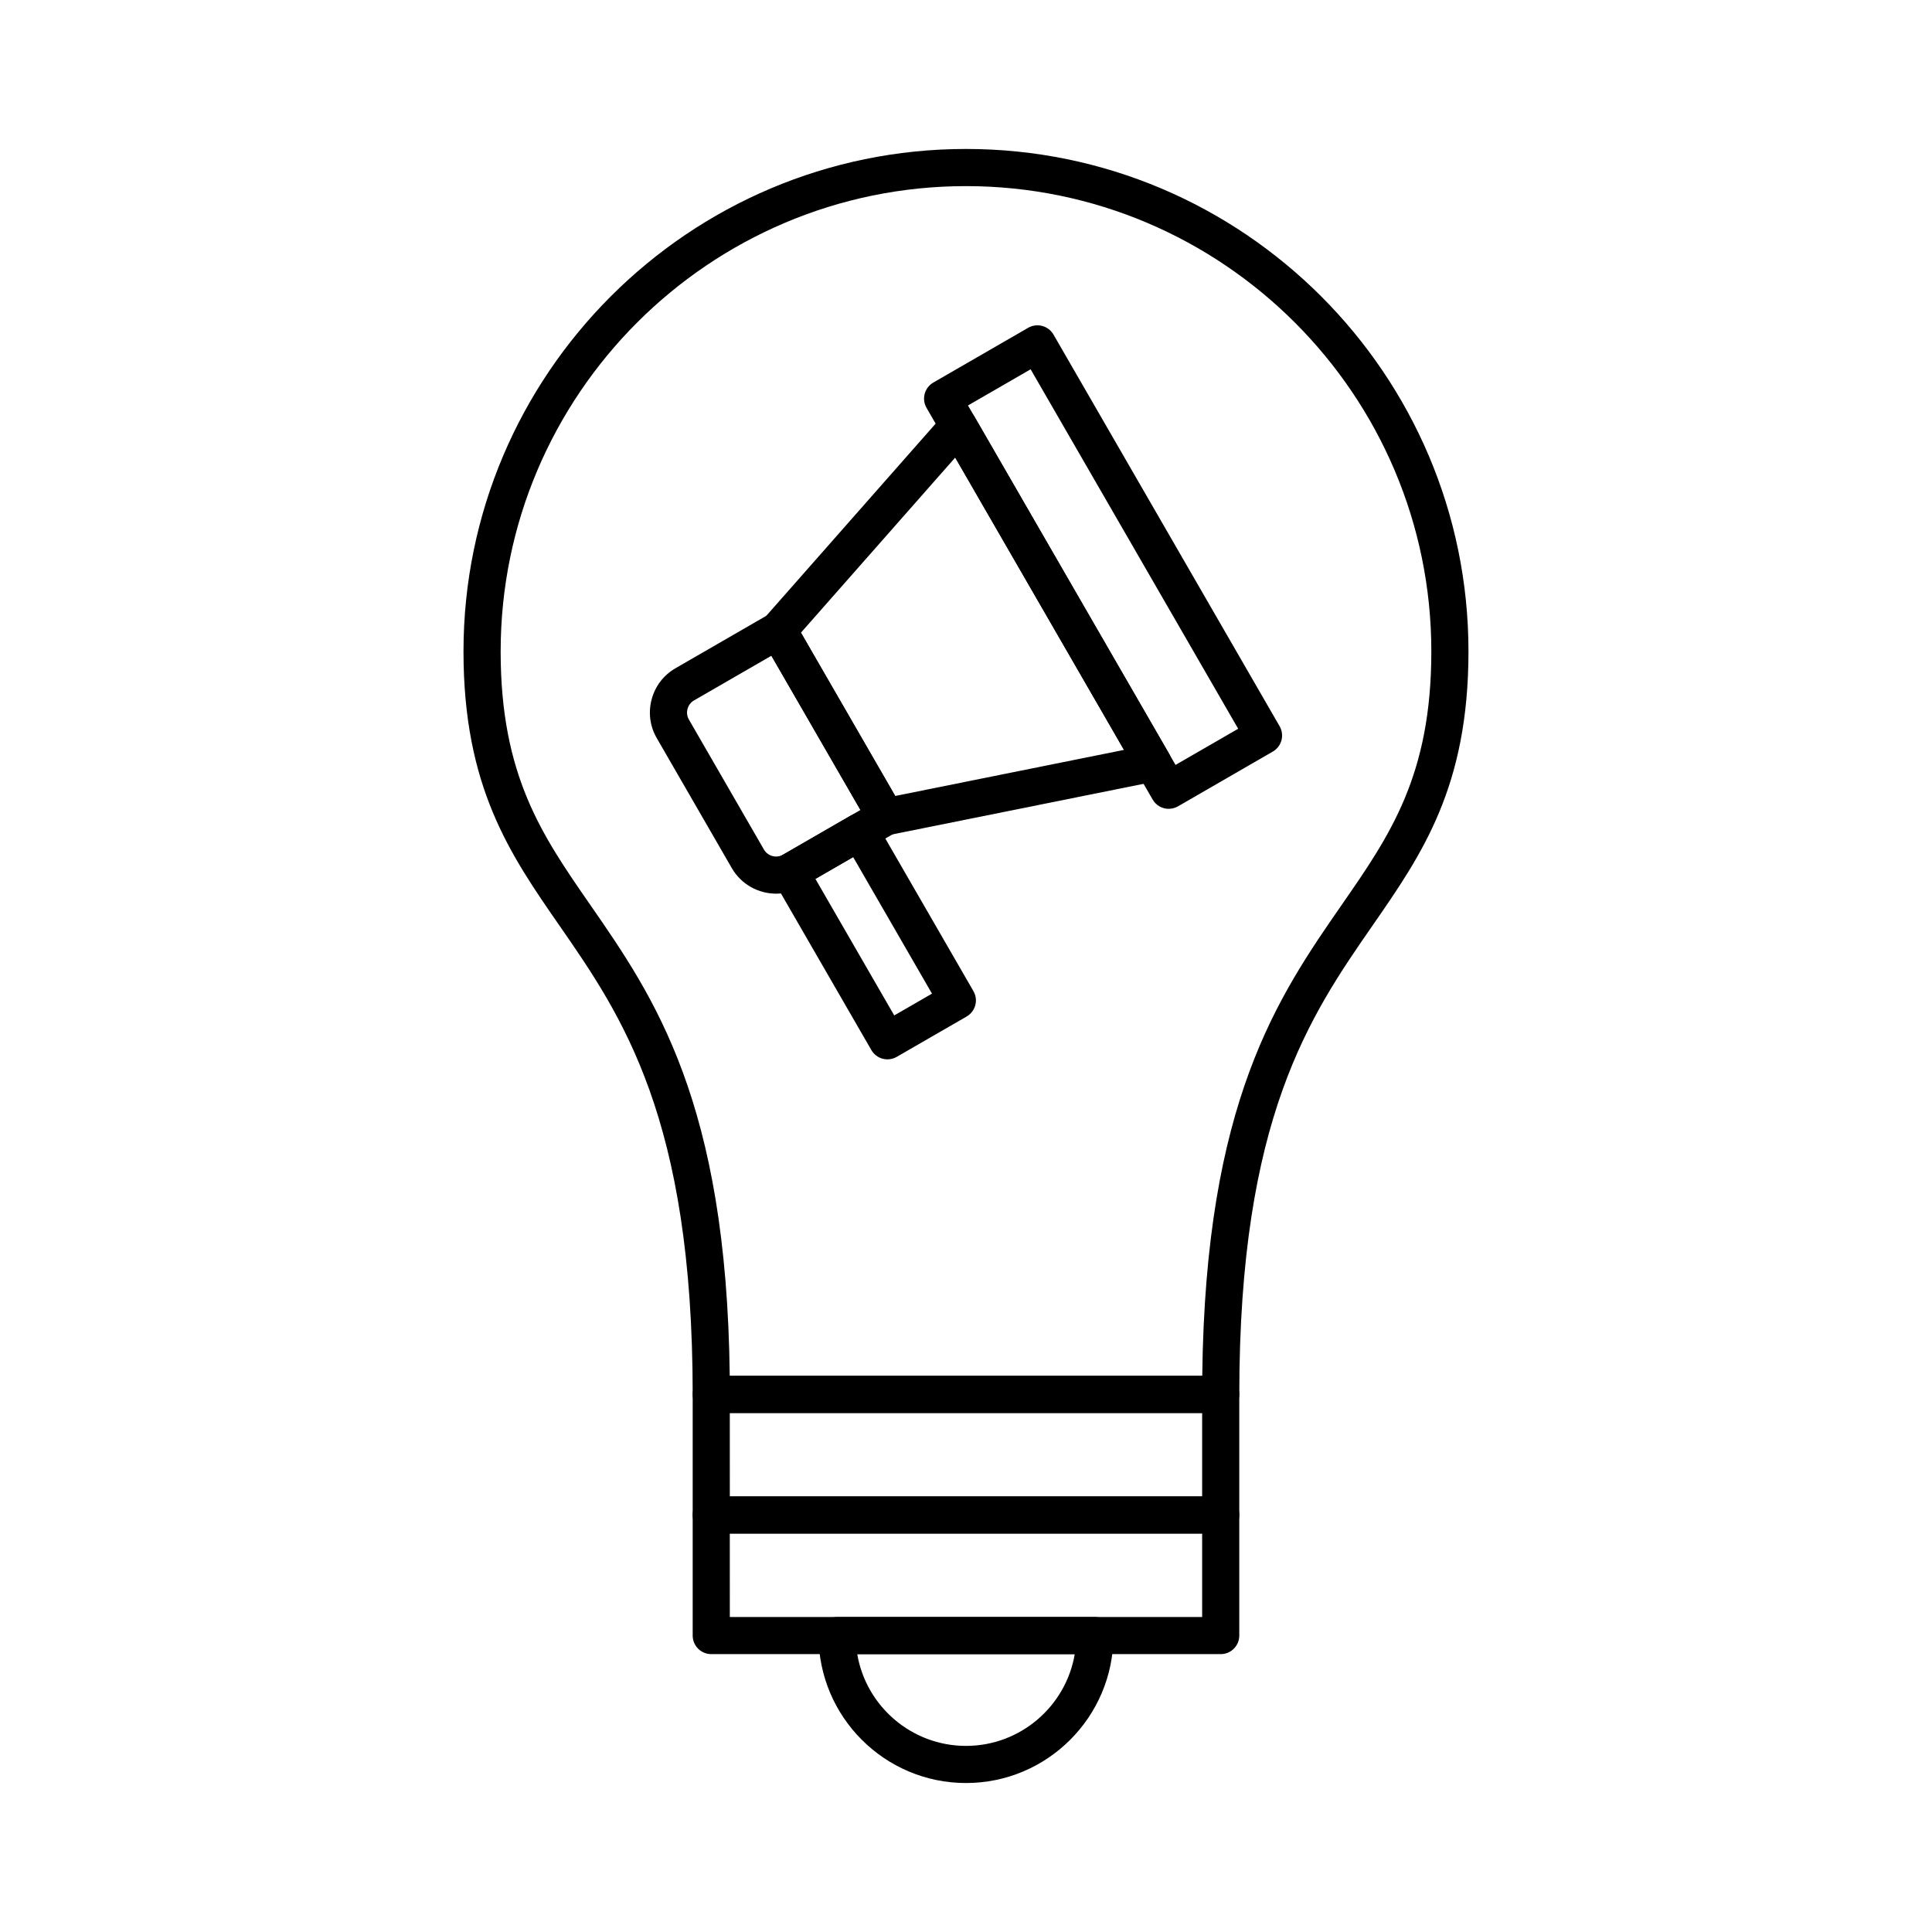 <?xml version="1.0" encoding="UTF-8"?>
<!-- Uploaded to: SVG Find, www.svgrepo.com, Generator: SVG Find Mixer Tools -->
<svg fill="#000000" width="800px" height="800px" version="1.1" viewBox="144 144 512 512" xmlns="http://www.w3.org/2000/svg">
 <g>
  <path d="m349.69 380.83c-4.684 0-9.246-2.43-11.75-6.769l-19.898-34.465c-1.805-3.125-2.281-6.769-1.344-10.273 0.938-3.5 3.176-6.422 6.297-8.223l24.773-14.301c1.129-0.652 2.473-0.828 3.734-0.492 1.262 0.336 2.336 1.16 2.988 2.293l28.52 49.398c1.359 2.356 0.555 5.363-1.801 6.723l-24.773 14.301c-2.125 1.227-4.449 1.809-6.746 1.809zm-1.262-63.051-20.512 11.844c-0.848 0.488-1.457 1.289-1.715 2.25-0.258 0.961-0.129 1.957 0.359 2.805l19.898 34.469c0.488 0.848 1.289 1.457 2.25 1.715 0.961 0.258 1.957 0.129 2.805-0.359l20.512-11.844z"/>
  <path d="m378.75 365.38c-1.734 0-3.371-0.918-4.258-2.461l-28.52-49.398c-1.055-1.828-0.828-4.129 0.57-5.715l47.75-54.191c1.047-1.188 2.606-1.793 4.18-1.645 1.578 0.156 2.981 1.062 3.773 2.438l51.574 89.332c0.793 1.371 0.875 3.043 0.223 4.484-0.652 1.445-1.961 2.484-3.512 2.797l-70.805 14.258c-0.328 0.07-0.656 0.102-0.977 0.102zm-22.492-53.719 24.984 43.277 60.625-12.207-44.727-77.469z"/>
  <path d="m453.73 358.35c-1.703 0-3.356-0.883-4.266-2.461l-59.918-103.79c-1.359-2.356-0.555-5.363 1.801-6.723l25.121-14.504c1.129-0.652 2.473-0.828 3.734-0.492 1.262 0.336 2.336 1.16 2.988 2.293l59.918 103.78c0.652 1.129 0.828 2.473 0.492 3.734-0.34 1.262-1.164 2.336-2.293 2.988l-25.121 14.508c-0.773 0.445-1.621 0.66-2.457 0.66zm-53.203-106.9 55 95.262 16.602-9.586-55-95.262z"/>
  <path d="m379.18 424.74c-0.426 0-0.855-0.055-1.273-0.168-1.262-0.34-2.336-1.164-2.988-2.293l-25.812-44.711c-1.359-2.356-0.555-5.363 1.801-6.723l18.527-10.695c1.129-0.652 2.473-0.832 3.734-0.492 1.262 0.336 2.336 1.16 2.988 2.293l25.812 44.711c1.359 2.356 0.551 5.363-1.801 6.723l-18.527 10.695c-0.754 0.434-1.605 0.66-2.461 0.66zm-19.09-47.828 20.891 36.188 10.004-5.777-20.891-36.188z"/>
  <path d="m467.5 518.46h-135.01c-2.719 0-4.922-2.203-4.922-4.922 0-73.297-18.766-100.38-35.324-124.27-13.07-18.859-25.414-36.672-25.414-72.633 0.004-73.422 59.738-133.16 133.17-133.16 73.426 0 133.16 59.738 133.16 133.16 0 35.961-12.344 53.773-25.414 72.633-16.555 23.891-35.32 50.969-35.32 124.27-0.004 2.715-2.207 4.918-4.926 4.918zm-130.12-9.84h125.23c0.828-72.688 20.047-100.42 37.047-124.95 12.695-18.32 23.66-34.145 23.66-67.027 0-68-55.324-123.32-123.32-123.32-68 0-123.32 55.324-123.32 123.32 0 32.883 10.965 48.707 23.66 67.027 17.004 24.531 36.223 52.266 37.051 124.95z"/>
  <path d="m467.5 550.41h-135.01c-2.719 0-4.922-2.203-4.922-4.922v-31.949c0-2.719 2.203-4.922 4.922-4.922h135.01c2.719 0 4.922 2.203 4.922 4.922v31.953c0 2.715-2.203 4.918-4.922 4.918zm-130.09-9.84h125.17l0.004-22.113h-125.18z"/>
  <path d="m467.5 582.36h-135.01c-2.719 0-4.922-2.203-4.922-4.922v-31.949c0-2.719 2.203-4.922 4.922-4.922h135.01c2.719 0 4.922 2.203 4.922 4.922v31.953c0 2.719-2.203 4.918-4.922 4.918zm-130.09-9.84h125.17l0.004-22.109h-125.18z"/>
  <path d="m400 616.52c-21.547 0-39.074-17.527-39.074-39.074 0-2.719 2.203-4.922 4.922-4.922h68.305c2.719 0 4.922 2.203 4.922 4.922-0.004 21.547-17.531 39.074-39.074 39.074zm-28.82-34.152c2.348 13.785 14.375 24.312 28.82 24.312 14.441 0 26.473-10.527 28.82-24.312z"/>
 </g>
</svg>